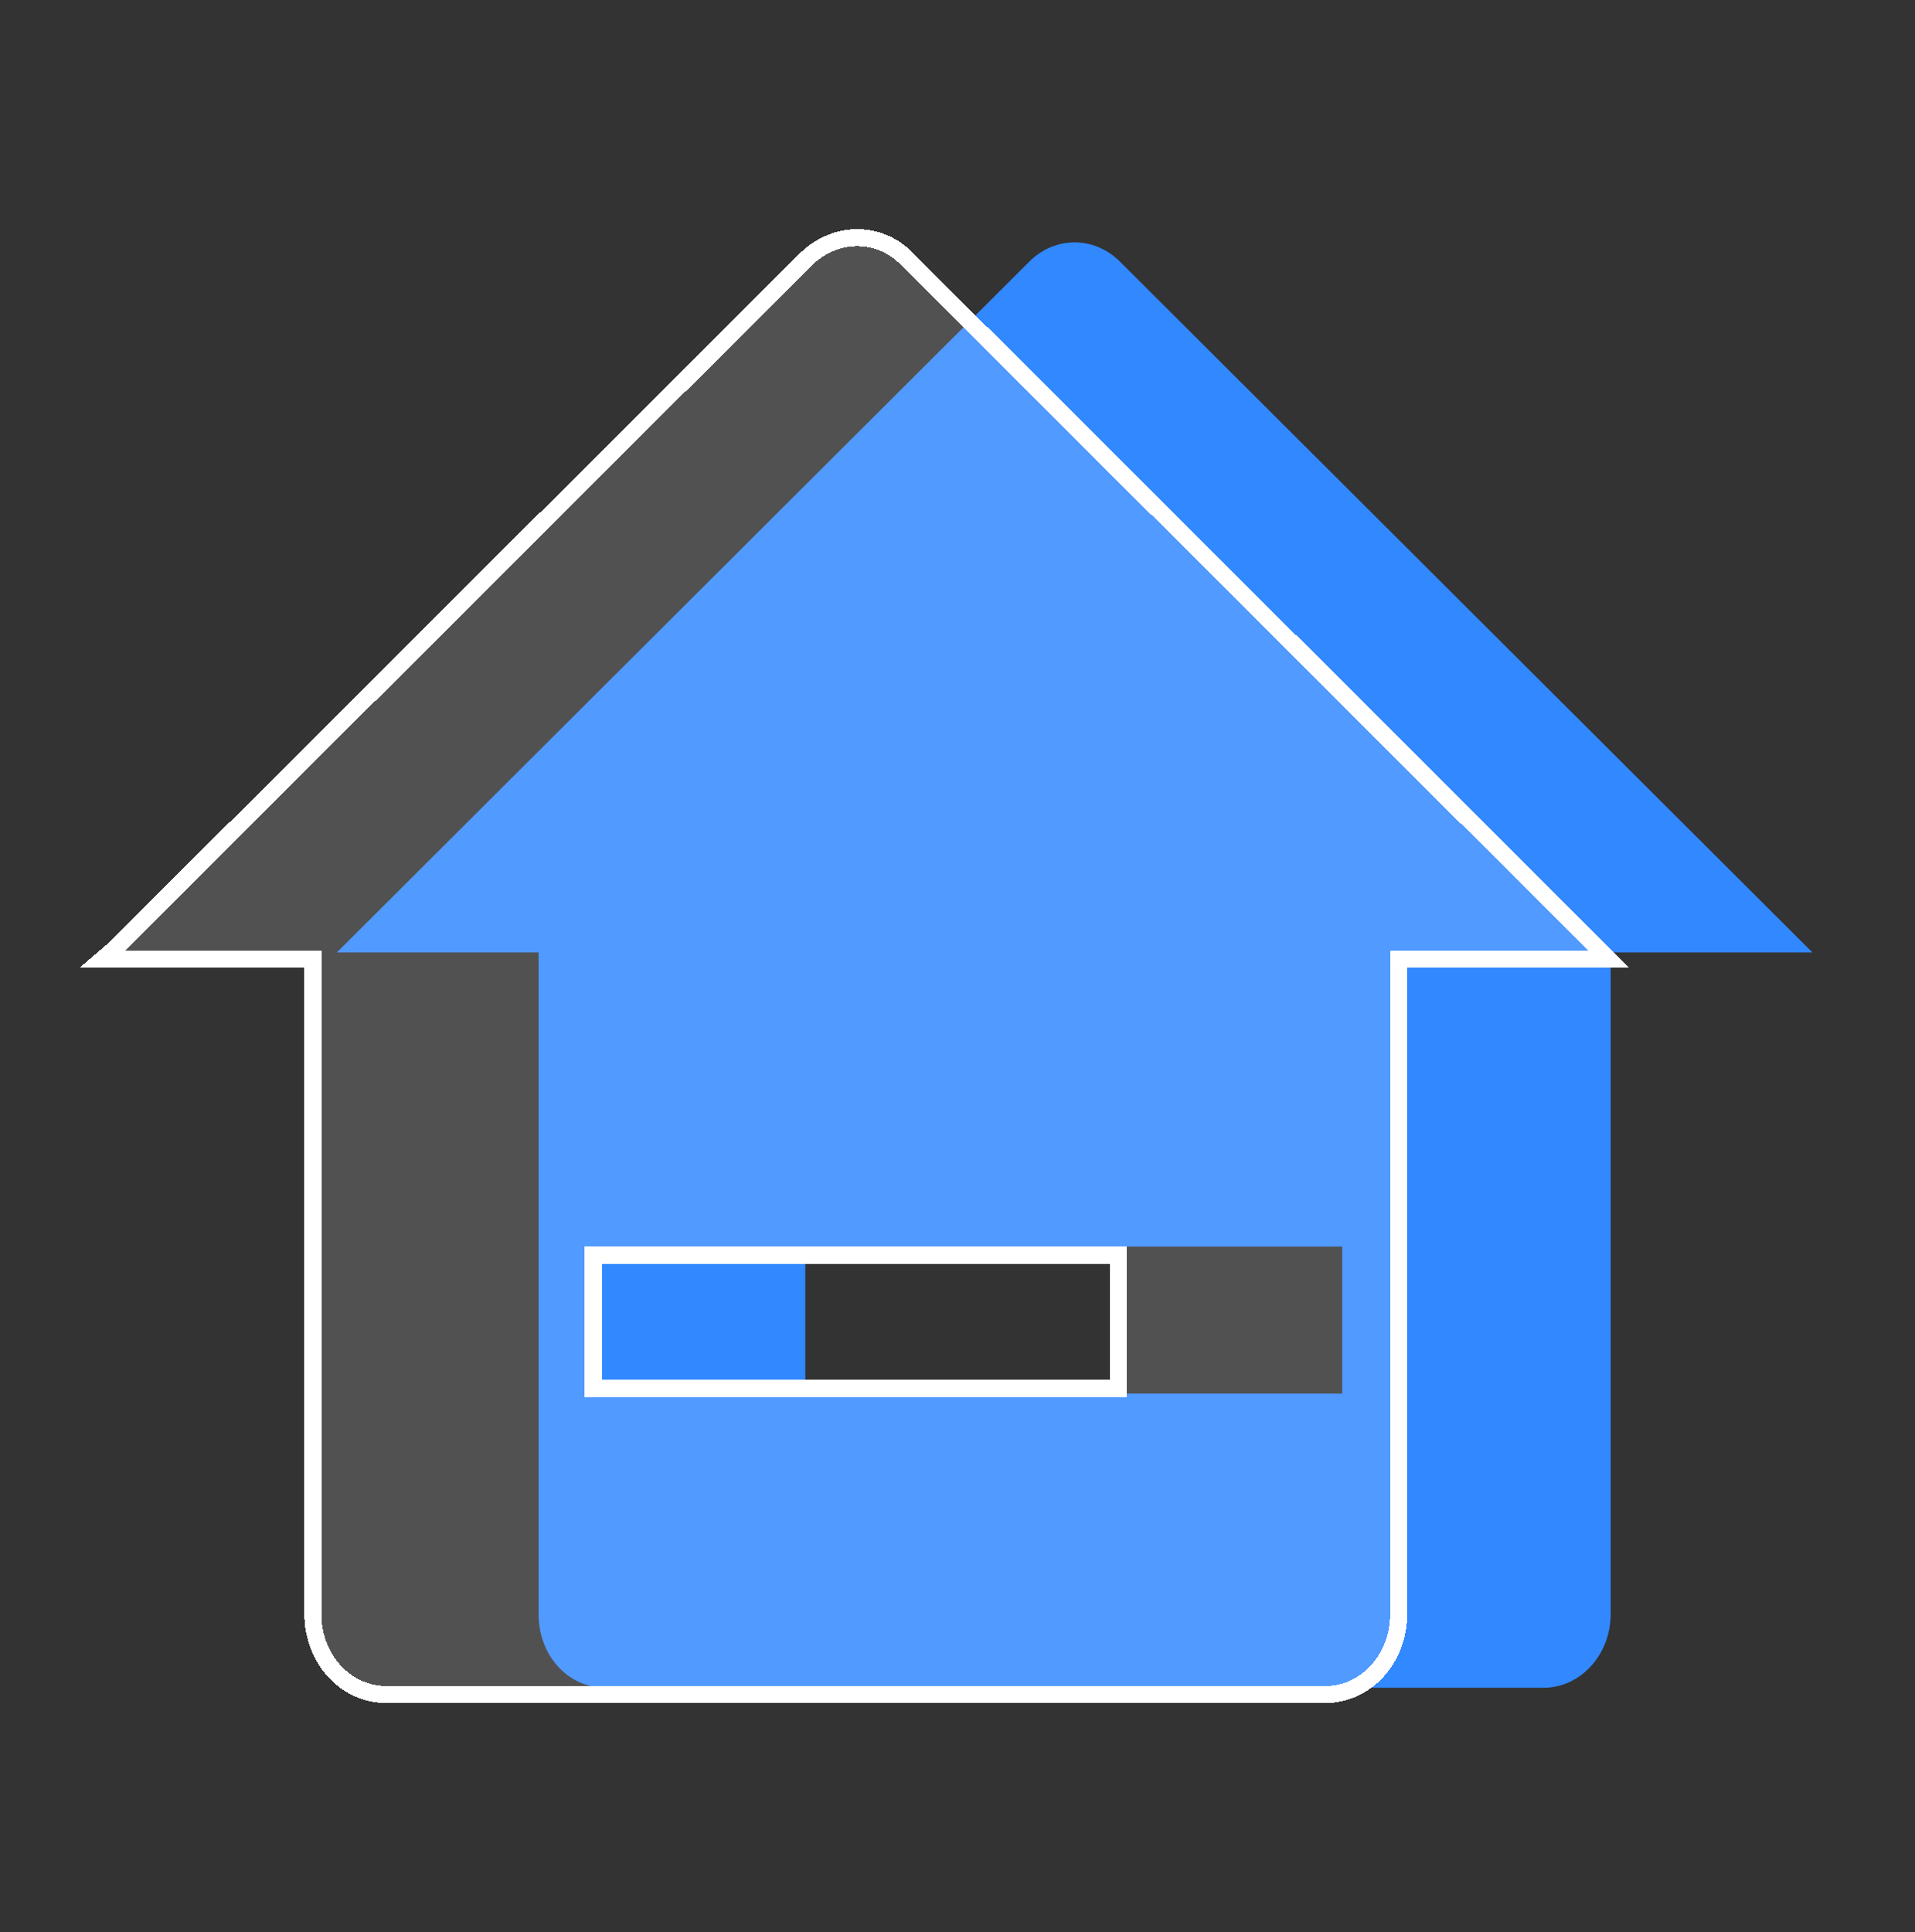 <?xml version="1.0" encoding="UTF-8"?>
<svg id="_图层_1" data-name="图层 1" xmlns="http://www.w3.org/2000/svg" viewBox="0 0 112 113">
  <rect x="0" y="0" width="112" height="113" fill="#333333" stroke="none"/>
  <defs>
    <style>
      .cls-1 {
        fill: rgba(255, 255, 255, .15);
      }

      .cls-1, .cls-2 {
        stroke-width: 0px;
      }

      .cls-3 {
        fill: none;
        stroke: #fff;
      }

      .cls-2 {
        fill: #3288ff;
      }
    </style>
  </defs>
  <path class="cls-2" d="m94.2,94.4c0,2.4-1.8,4.3-3.9,4.3h-54.9c-2.2,0-3.9-1.9-3.9-4.3v-38.7h-11.8L60.2,15.3c1.5-1.5,3.8-1.5,5.3,0l40.5,40.4h-11.8v38.7Zm-47.1-21.5v8.6h31.4v-8.6h-31.4Z"/>
  <g>
    <path class="cls-1" d="m81.5,94.4c0,2.4-1.8,4.3-3.9,4.3H22.7c-2.2,0-3.9-1.9-3.9-4.3v-38.7H7L47.5,15.3c1.5-1.5,3.8-1.5,5.3,0l40.5,40.4h-11.8v38.7Zm-47.1-21.4v8.6h31.4v-8.6h-31.4Z" shape-rendering="crispEdges"/>
    <path class="cls-3" d="m6.9,56.1h11.4v38.3c0,2.6,1.9,4.7,4.3,4.7h54.9c2.4,0,4.3-2.1,4.3-4.7v-38.3h12.3l-.7-.7L53,15.1c-1.6-1.6-4.1-1.6-5.8,0L6.7,55.5l-.7.6h.9Zm58.5,25.1h-30.7v-7.8h30.7v7.8Z" shape-rendering="crispEdges"/>
  </g>
</svg>